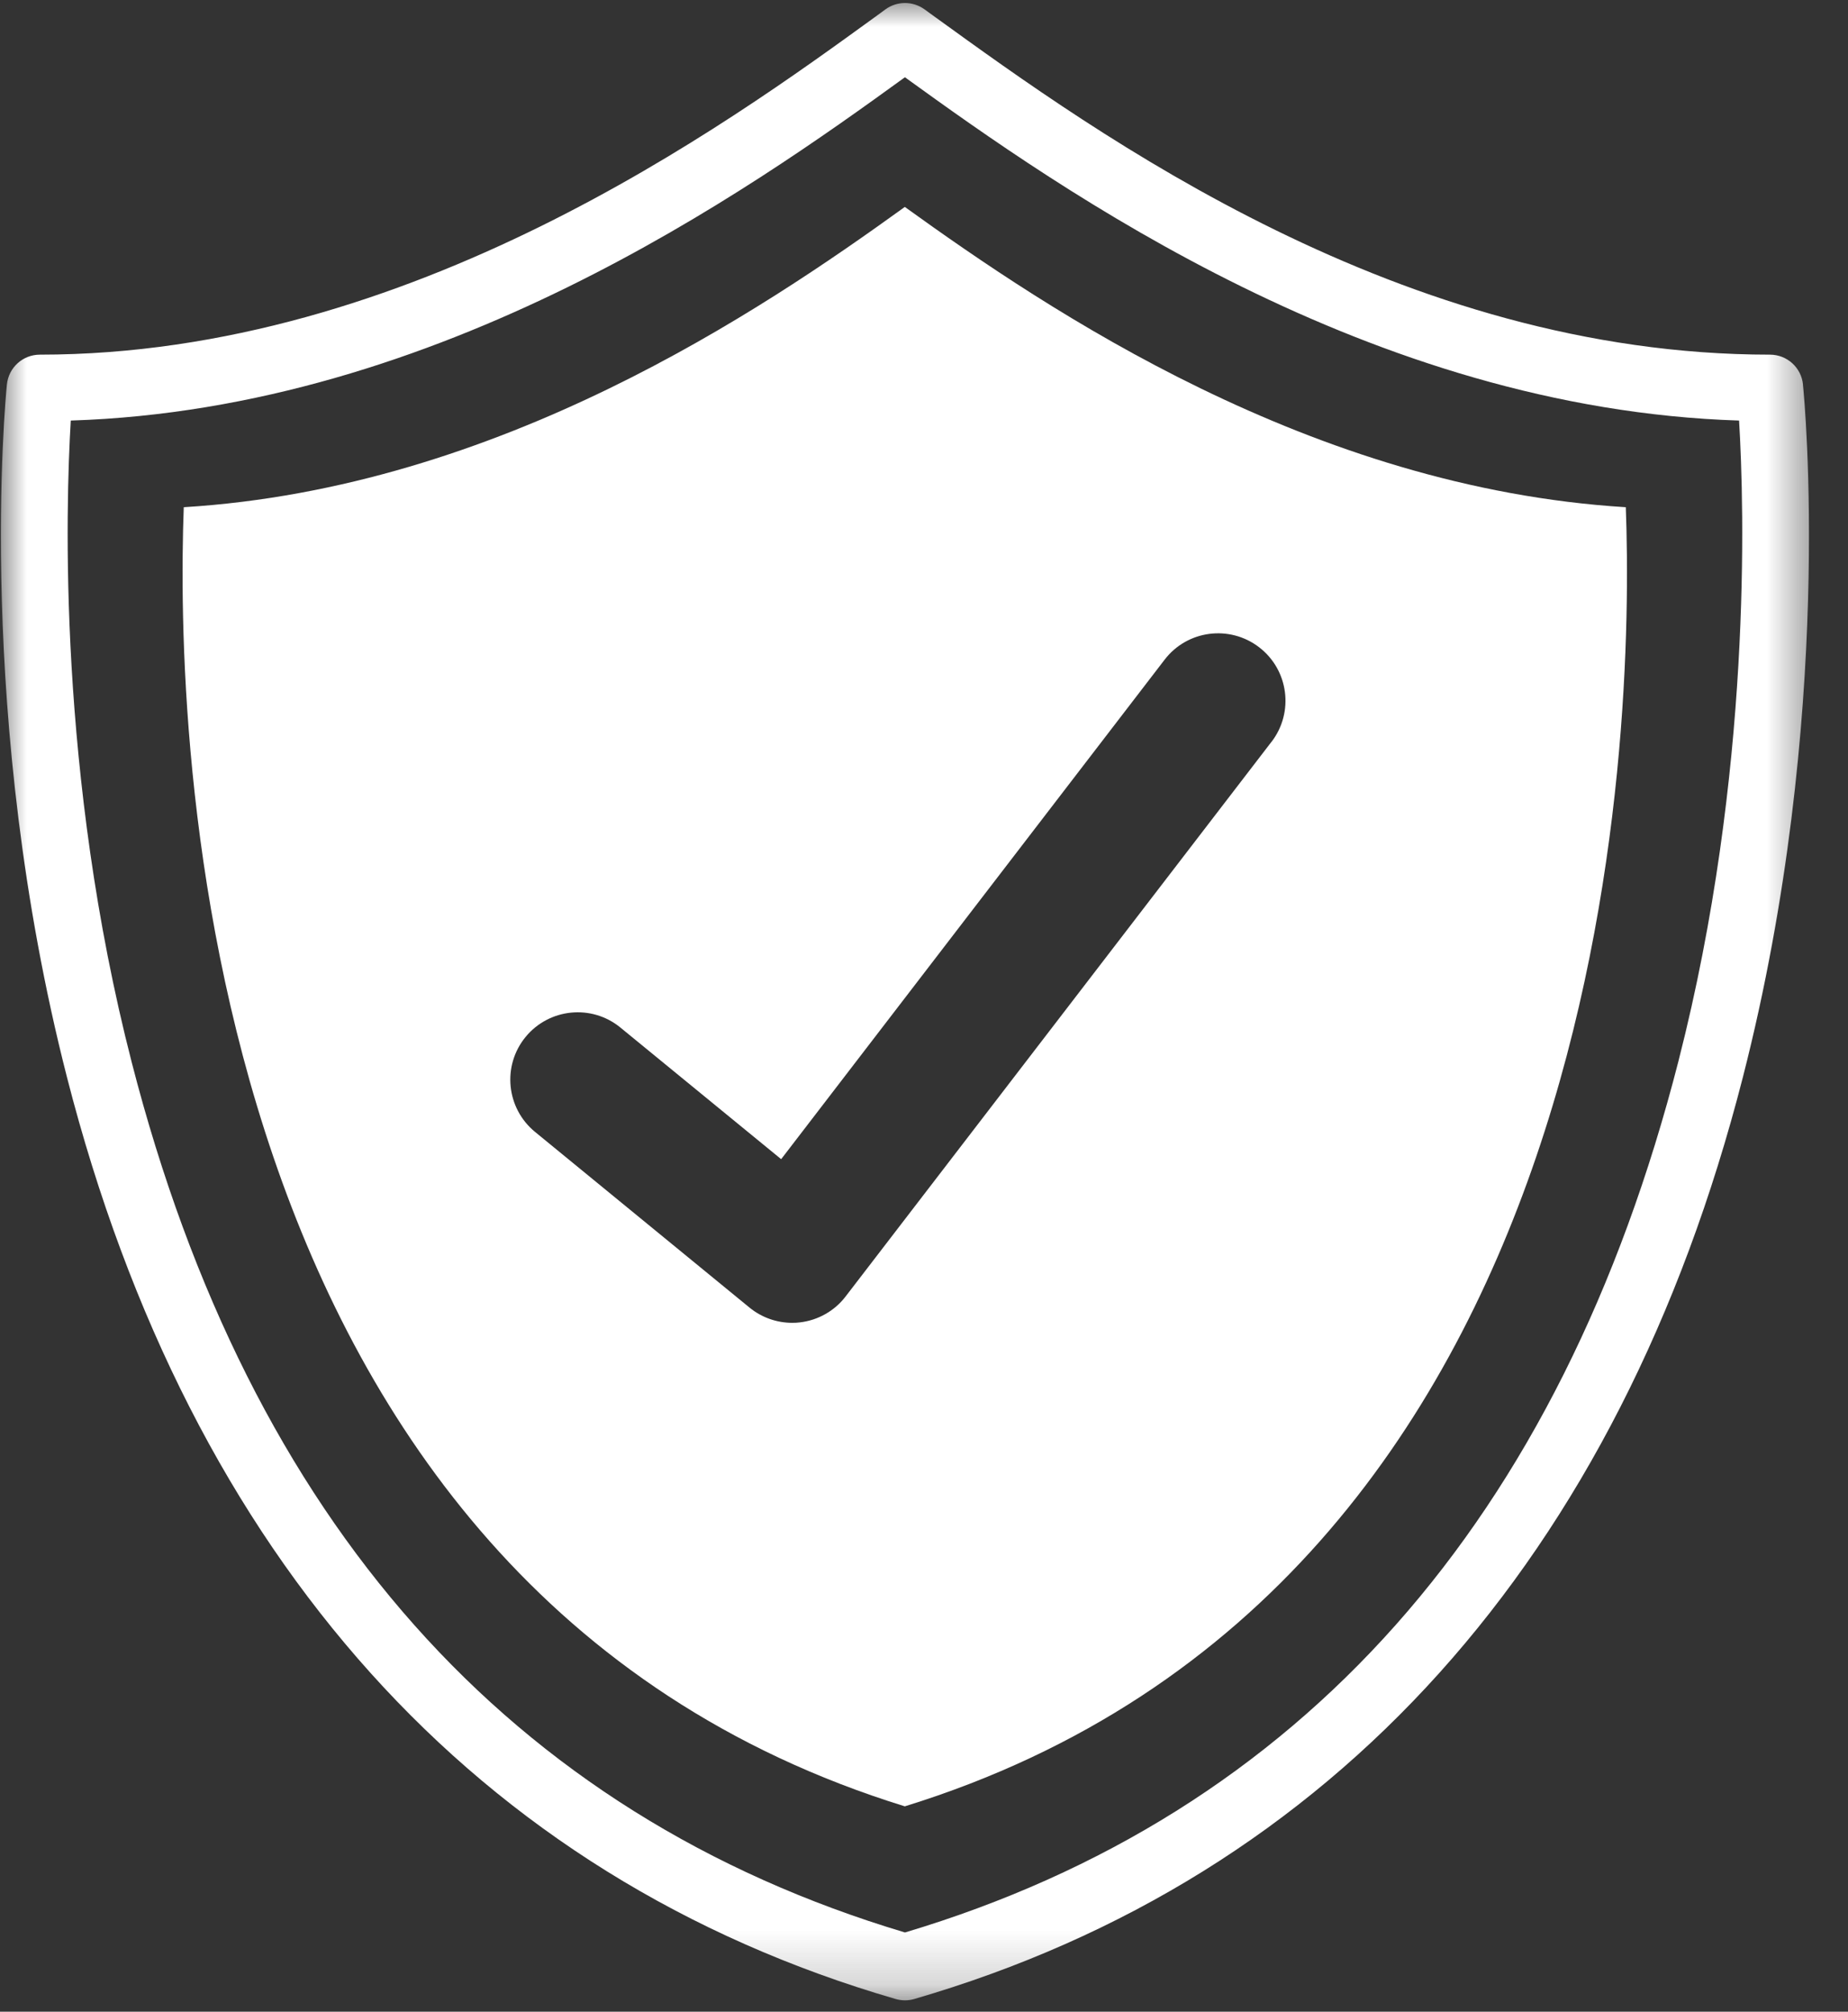 <svg fill="none" height="37" viewBox="0 0 34 37" width="34" xmlns="http://www.w3.org/2000/svg" xmlns:xlink="http://www.w3.org/1999/xlink"><rect x="0" y="0" width="34" height="37" fill="#333333" stroke="none"/><mask id="a" height="37" maskUnits="userSpaceOnUse" width="34" x="0" y="0"><path d="m0 0 33.481-0v36.803h-33.481z" fill="#fff"/></mask><g mask="url(#a)"><path d="m30.883 19.508c-2.168 8.463-6.956 13.858-14.233 16.035-7.268-2.175-12.054-7.558-14.226-16.002-1.362-5.29-1.217-10.207-1.122-11.806 6.794-.214 12.463-4.222 15.347-6.314 2.867 2.073 8.552 6.099 15.347 6.314.096 1.593.24 6.486-1.113 11.772zm2.289-12.435c-.031-.313-.294-.55-.607-.55-6.779 0-12.359-4.038-15.357-6.207l-.2-.145c-.214-.154-.503-.154-.717.001l-.154.113c-2.788 2.024-8.589 6.238-15.403 6.238-.314 0-.576.237-.607.55-.025.246-.591 6.114 1.105 12.739 2.267 8.85 7.54 14.714 15.247 16.955.056.016.114.024.171.024s.115-.008.17-.024c7.707-2.241 12.979-8.105 15.246-16.955 1.697-6.625 1.131-12.493 1.105-12.739z" fill="#fff"/></g><path d="m23.393 13.644-7.835 10.201c-.204.267-.508.438-.841.477-.046.006-.095.008-.141.008-.286 0-.563-.098-.786-.28l-3.947-3.232c-.529-.434-.608-1.215-.174-1.745.434-.529 1.215-.608 1.745-.174l2.958 2.421 7.055-9.187c.417-.544 1.196-.645 1.739-.228.543.417.645 1.195.228 1.739zm-6.746-9.838c-2.648 1.911-7.467 5.168-13.266 5.523-.152 4.066.125 19.831 13.266 23.894 13.139-4.063 13.416-19.828 13.265-23.894-5.799-.357-10.631-3.626-13.265-5.523z" fill="#fff"/></svg>